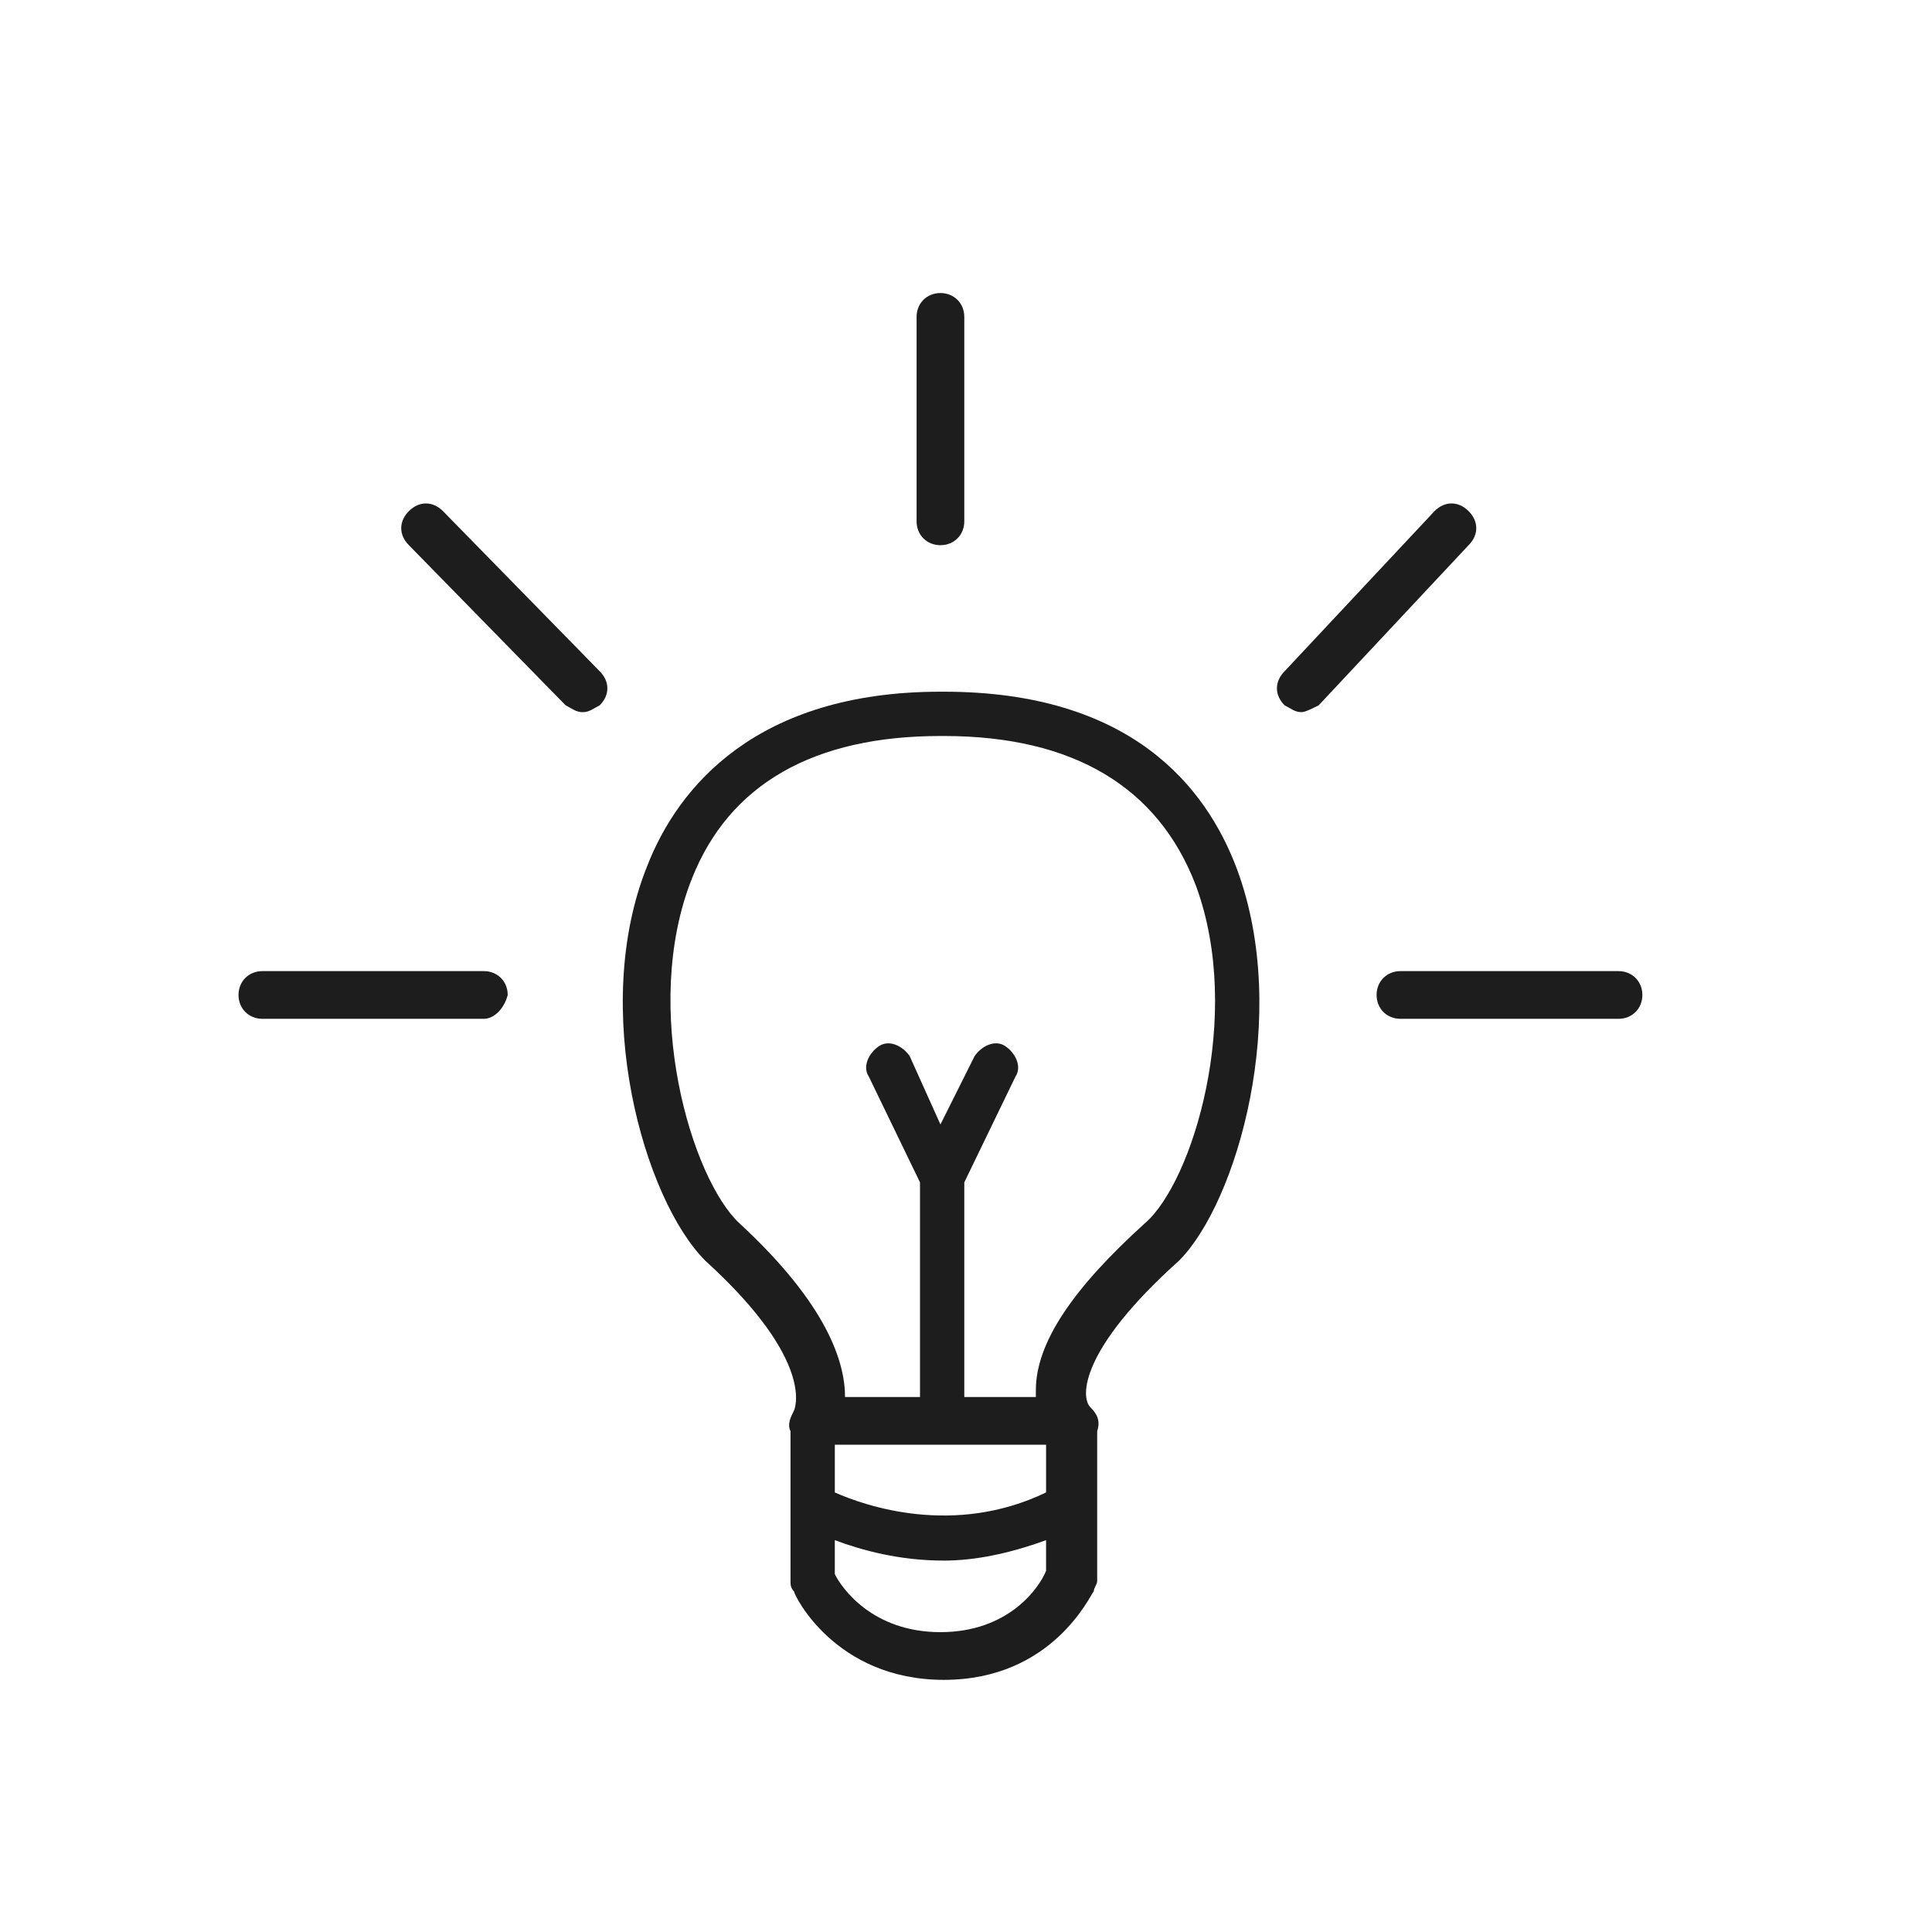 <?xml version="1.0" encoding="utf-8"?>
<!-- Generator: Adobe Illustrator 28.1.0, SVG Export Plug-In . SVG Version: 6.00 Build 0)  -->
<svg version="1.0" id="Ebene_1" xmlns="http://www.w3.org/2000/svg" xmlns:xlink="http://www.w3.org/1999/xlink" x="0px" y="0px"
	 viewBox="0 0 56.7 56.7" enable-background="new 0 0 56.7 56.7" xml:space="preserve">
<g>
	<path fill="#1C1D1C" d="M27.6,16c-0.4,0-0.7-0.3-0.7-0.7l0-6c0-0.4,0.3-0.7,0.7-0.7c0,0,0,0,0,0c0.4,0,0.7,0.3,0.7,0.7l0,6
		C28.3,15.7,28,16,27.6,16C27.6,16,27.6,16,27.6,16L27.6,16z"/>
	<path fill="#1C1D1C" d="M47.5,29.9h-6.4c-0.4,0-0.7-0.3-0.7-0.7c0-0.4,0.3-0.7,0.7-0.7h6.4c0.4,0,0.7,0.3,0.7,0.7
		C48.2,29.6,47.9,29.9,47.5,29.9L47.5,29.9z"/>
	<path fill="#1C1D1C" d="M14.2,29.9H7.7c-0.4,0-0.7-0.3-0.7-0.7c0-0.4,0.3-0.7,0.7-0.7h6.5c0.4,0,0.7,0.3,0.7,0.7
		C14.8,29.6,14.5,29.9,14.2,29.9L14.2,29.9z"/>
	<path fill="#1C1D1C" d="M17.1,20.9c-0.2,0-0.3-0.1-0.5-0.2L12,16c-0.3-0.3-0.3-0.7,0-1c0.3-0.3,0.7-0.3,1,0l4.6,4.7
		c0.3,0.3,0.3,0.7,0,1C17.4,20.8,17.3,20.9,17.1,20.9L17.1,20.9z"/>
	<path fill="#1C1D1C" d="M38.2,20.9c-0.2,0-0.3-0.1-0.5-0.2c-0.3-0.3-0.3-0.7,0-1l4.4-4.7c0.3-0.3,0.7-0.3,1,0c0.3,0.3,0.3,0.7,0,1
		l-4.4,4.7C38.5,20.8,38.3,20.9,38.2,20.9L38.2,20.9z"/>
	<path fill="#1C1D1C" d="M36.3,25.5c-0.9-2.4-3.1-5.2-8.6-5.2h-0.1c-5.4,0-7.7,2.8-8.6,5.1c-1.7,4.2-0.1,9.8,1.7,11.6
		c3.3,3,2.6,4.4,2.6,4.4c0,0,0,0,0,0c0,0,0,0,0,0c-0.1,0.2-0.2,0.4-0.1,0.6v4.4c0,0.1,0,0.2,0.1,0.3c0,0.1,1.2,2.6,4.4,2.6
		c3.2,0,4.3-2.5,4.4-2.6c0-0.1,0.1-0.2,0.1-0.3V42c0,0,0,0,0,0c0.1-0.3,0-0.5-0.2-0.7c-0.3-0.3-0.3-1.7,2.6-4.3
		C36.3,35.3,37.9,29.8,36.3,25.5L36.3,25.5z M30.7,42.4v1.4c-2.7,1.3-5.3,0.4-6.2,0v-1.4H30.7L30.7,42.4z M27.6,47.9
		c-2,0-2.9-1.3-3.1-1.7v-1c0.8,0.3,1.9,0.6,3.2,0.6c0.9,0,1.9-0.2,3-0.6v0.9C30.5,46.6,29.6,47.9,27.6,47.9L27.6,47.9z M33.6,35.9
		c-2.1,1.9-3.2,3.5-3.2,4.9c0,0.1,0,0.2,0,0.2h-2.1v-6.3l1.5-3.1c0.2-0.3,0-0.7-0.3-0.9c-0.3-0.2-0.7,0-0.9,0.3l-1,2l-0.9-2
		c-0.2-0.3-0.6-0.5-0.9-0.3c-0.3,0.2-0.5,0.6-0.3,0.9l1.5,3.1V41h-2.2c0-1-0.5-2.7-3.1-5.1c-1.4-1.3-2.9-6.3-1.4-10.1
		c1.1-2.8,3.6-4.2,7.3-4.2h0.1c3.8,0,6.3,1.5,7.4,4.4C36.5,29.8,35,34.7,33.6,35.9L33.6,35.9z"/>
</g>
</svg>
